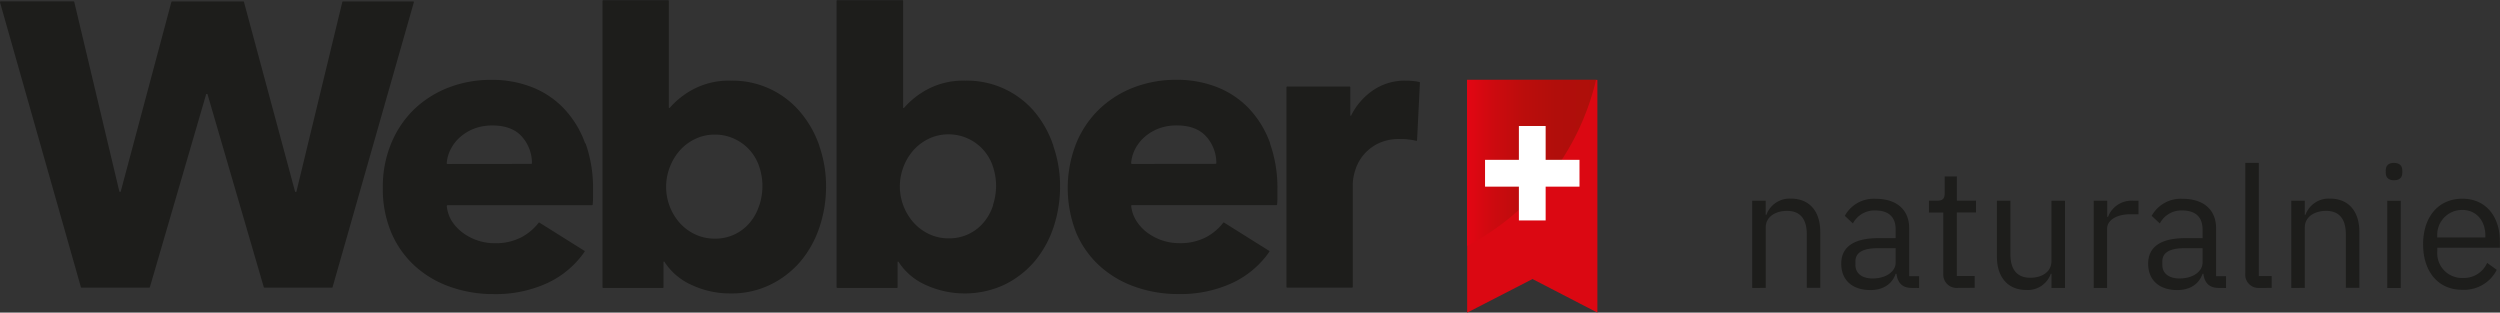 <svg id="Layer_1" data-name="Layer 1" xmlns="http://www.w3.org/2000/svg" xmlns:xlink="http://www.w3.org/1999/xlink" viewBox="0 0 532.56 66.59"><rect x="0" y="0" width="532.56" height="66.59" fill="#333333" stroke="none"/><defs><style>.cls-1{fill:#db0812;}.cls-2{fill:#1d1d1b;}.cls-3{fill:url(#linear-gradient);}.cls-4{fill:#fff;}</style><linearGradient id="linear-gradient" x1="339.88" y1="208.11" x2="367.35" y2="208.11" gradientUnits="userSpaceOnUse"><stop offset="0" stop-color="#e30613"/><stop offset="0.21" stop-color="#cc0a0f"/><stop offset="0.44" stop-color="#bb0d0c"/><stop offset="0.69" stop-color="#b10e0b"/><stop offset="1" stop-color="#ae0f0a"/></linearGradient></defs><polygon class="cls-1" points="312.54 17.01 312.54 66.59 312.56 66.59 326.46 59.44 340.28 66.59 340.28 17.01 312.54 17.01"/><path class="cls-2" d="M329.83,190.93a6.43,6.43,0,0,0-1.34-.25,15.21,15.21,0,0,0-1.68-.09,11.94,11.94,0,0,0-7,2.08,14,14,0,0,0-4.65,5.38H315V192a.14.14,0,0,0-.15-.15h-13.3a.15.15,0,0,0-.15.15v42.53a.15.15,0,0,0,.15.15h13.82a.15.15,0,0,0,.15-.15V212.7a10.5,10.5,0,0,1,.52-3,9.38,9.38,0,0,1,1.68-3.18,9.77,9.77,0,0,1,3.1-2.49,10.15,10.15,0,0,1,4.78-1c.57,0,1.16,0,1.76.09a11.37,11.37,0,0,1,1.68.29.14.14,0,0,0,.18-.13Zm-31.91,13a21.32,21.32,0,0,0-4.43-7.32,19,19,0,0,0-6.81-4.61,23.14,23.14,0,0,0-8.7-1.59,25,25,0,0,0-9.12,1.63,21.91,21.91,0,0,0-7.32,4.61,21.33,21.33,0,0,0-4.91,7.24,26,26,0,0,0,0,19.16,20.3,20.3,0,0,0,5.08,7.1,22,22,0,0,0,7.54,4.39,27.29,27.29,0,0,0,9.13,1.51,26.32,26.32,0,0,0,11.49-2.37,19.82,19.82,0,0,0,7.88-6.63.14.14,0,0,0-.05-.21l-9.57-6a.14.14,0,0,0-.19,0,11.32,11.32,0,0,1-3.71,3.12,11.89,11.89,0,0,1-5.68,1.25,11.4,11.4,0,0,1-6.85-2.28,9.32,9.32,0,0,1-2.32-2.54,7.39,7.39,0,0,1-1.06-3.1.16.16,0,0,1,.15-.18h30.78a.14.14,0,0,0,.15-.13,14.51,14.51,0,0,0,.07-1.5v-1.72a28.21,28.21,0,0,0-1.59-9.82m-29.41,4.39a.16.16,0,0,1-.16-.16,7.72,7.72,0,0,1,.85-3,8.8,8.8,0,0,1,2.07-2.63,9.89,9.89,0,0,1,3-1.77,10.73,10.73,0,0,1,3.79-.64q4.21,0,6.33,2.41a8.45,8.45,0,0,1,2.11,5.61.16.16,0,0,1-.16.16Zm-29.58,8.83a10.47,10.47,0,0,1-1.94,3.57,9.5,9.5,0,0,1-7.58,3.45,9.51,9.51,0,0,1-4.3-1,10.35,10.35,0,0,1-3.23-2.5,11.62,11.62,0,0,1-2.07-11.62,11.61,11.61,0,0,1,2.07-3.54,10.32,10.32,0,0,1,3.23-2.49,9.51,9.51,0,0,1,4.3-1,9.76,9.76,0,0,1,4.4,1,9.91,9.91,0,0,1,5.12,5.94,13,13,0,0,1,.65,4,13.44,13.44,0,0,1-.65,4.09m12.83-12.66a22.13,22.13,0,0,0-4-7.19A18.87,18.87,0,0,0,233,190.59a16.3,16.3,0,0,0-8,1.81,17.56,17.56,0,0,0-5.08,4h-.18v-22.8a.15.15,0,0,0-.15-.15H205.71a.15.15,0,0,0-.15.15v61a.15.15,0,0,0,.15.15h12.7a.15.15,0,0,0,.15-.15v-5.45h.18a13.24,13.24,0,0,0,5.9,5,20,20,0,0,0,16.75-.13,19.82,19.82,0,0,0,6.41-5,22.32,22.32,0,0,0,4-7.28,27.32,27.32,0,0,0,1.37-8.61,25.86,25.86,0,0,0-1.42-8.57m-62.69,12.66a10.47,10.47,0,0,1-1.94,3.57,9.5,9.5,0,0,1-7.58,3.45,9.51,9.51,0,0,1-4.3-1,10.23,10.23,0,0,1-3.23-2.5A11.62,11.62,0,0,1,170,209.11a11.61,11.61,0,0,1,2.07-3.54,10.2,10.2,0,0,1,3.23-2.49,9.51,9.51,0,0,1,4.3-1,9.76,9.76,0,0,1,4.4,1,9.91,9.91,0,0,1,5.12,5.94,13,13,0,0,1,.65,4,13.44,13.44,0,0,1-.65,4.09M201.9,204.5a22.31,22.31,0,0,0-4.05-7.19,18.87,18.87,0,0,0-14.77-6.72,16.35,16.35,0,0,0-8,1.81,17.83,17.83,0,0,0-5.08,4h-.17v-22.8a.15.15,0,0,0-.15-.15H155.85a.15.15,0,0,0-.15.15v61a.15.15,0,0,0,.15.15h12.7a.15.15,0,0,0,.15-.15v-5.45h.17a13.35,13.35,0,0,0,5.9,5,19.2,19.2,0,0,0,8.14,1.77,18.87,18.87,0,0,0,8.61-1.9,19.76,19.76,0,0,0,6.42-5,22.3,22.3,0,0,0,4-7.28,27,27,0,0,0,1.38-8.61,25.86,25.86,0,0,0-1.42-8.57M152,203.94a21.19,21.19,0,0,0-4.44-7.32,18.86,18.86,0,0,0-6.8-4.61,23.14,23.14,0,0,0-8.7-1.59,25.09,25.09,0,0,0-9.13,1.63,22.11,22.11,0,0,0-7.32,4.61,21.45,21.45,0,0,0-4.9,7.24,24,24,0,0,0-1.81,9.51,23.73,23.73,0,0,0,1.85,9.65,20.3,20.3,0,0,0,5.08,7.1,21.88,21.88,0,0,0,7.54,4.39,27.27,27.27,0,0,0,9.12,1.51,26.34,26.34,0,0,0,11.5-2.37,19.72,19.72,0,0,0,7.87-6.63.15.15,0,0,0,0-.21l-9.57-6a.14.14,0,0,0-.19,0,11.32,11.32,0,0,1-3.71,3.12,11.89,11.89,0,0,1-5.68,1.25,11.4,11.4,0,0,1-6.85-2.28,9.52,9.52,0,0,1-2.33-2.54,7.51,7.51,0,0,1-1-3.1.16.16,0,0,1,.15-.18h30.78a.14.14,0,0,0,.15-.13,14.51,14.51,0,0,0,.07-1.5v-1.72a28.21,28.21,0,0,0-1.59-9.82m-29.42,4.39a.15.15,0,0,1-.15-.16,7.55,7.55,0,0,1,.85-3,8.65,8.65,0,0,1,2.07-2.63,9.89,9.89,0,0,1,3-1.77,10.73,10.73,0,0,1,3.79-.64q4.22,0,6.33,2.41a8.5,8.5,0,0,1,2.11,5.61.16.16,0,0,1-.16.16Zm-7.25-34.62h-15a.16.16,0,0,0-.15.12l-9.79,40.44h-.26l-10.9-40.45a.16.16,0,0,0-.15-.11H64a.16.16,0,0,0-.14.11L53.05,214.27h-.26l-9.62-40.44a.15.15,0,0,0-.15-.12H27.5a.16.16,0,0,0-.15.19l17.23,60.67a.14.14,0,0,0,.14.11H59.14a.15.15,0,0,0,.14-.11l12-41.14h.26l12,41.14a.14.14,0,0,0,.14.11H98.06a.13.13,0,0,0,.14-.11l17.31-60.67A.15.15,0,0,0,115.37,173.71Z" transform="translate(-27.35 -173.41)"/><path class="cls-3" d="M339.88,190.42V225.8a54,54,0,0,0,27.47-35.38Z" transform="translate(-27.35 -173.41)"/><polygon class="cls-4" points="336.47 34.05 329.26 34.05 329.26 26.84 323.56 26.84 323.56 34.05 316.35 34.05 316.35 39.76 323.56 39.76 323.56 46.96 329.26 46.96 329.26 39.76 336.47 39.76 336.47 34.05"/><path class="cls-2" d="M400.61,234.74V216.17h2.88v3h.14a5.28,5.28,0,0,1,5.26-3.45c3.81,0,6.22,2.59,6.22,7.09v11.91h-2.87V223.33c0-3.31-1.44-5-4.22-5-2.3,0-4.53,1.15-4.53,3.53v12.88Z" transform="translate(-27.35 -173.41)"/><path class="cls-2" d="M434.55,234.74c-2.12,0-3-1.29-3.2-3h-.18c-.79,2.27-2.77,3.46-5.36,3.46-3.93,0-6.23-2.16-6.23-5.62s2.52-5.44,7.92-5.44h3.67v-1.83c0-2.63-1.44-4.07-4.39-4.07a5.2,5.2,0,0,0-4.72,2.77l-1.72-1.62a7,7,0,0,1,6.58-3.63c4.47,0,7.13,2.34,7.13,6.26v10.22h2.12v2.52Zm-3.38-5.4v-3.06h-3.82c-3.27,0-4.75,1-4.75,2.81v.76c0,1.83,1.44,2.88,3.68,2.88C429.12,232.73,431.17,231.25,431.17,229.34Z" transform="translate(-27.35 -173.41)"/><path class="cls-2" d="M444.38,234.74a2.84,2.84,0,0,1-3.06-3.06v-13h-3.06v-2.52H440c1.23,0,1.62-.43,1.62-1.69V211h2.59v5.15h4.07v2.52H444.2v13.53H448v2.52Z" transform="translate(-27.35 -173.41)"/><path class="cls-2" d="M464.36,231.72h-.14a5.18,5.18,0,0,1-5.22,3.46c-3.82,0-6.26-2.6-6.26-7.1V216.17h2.88v11.41c0,3.31,1.47,5,4.24,5,2.27,0,4.5-1.11,4.5-3.56V216.17h2.88v18.57h-2.88Z" transform="translate(-27.35 -173.41)"/><path class="cls-2" d="M473.36,234.74V216.17h2.88v3.42h.18a5.35,5.35,0,0,1,5.37-3.42h1.11v2.88h-1.69c-3.1,0-5,1.33-5,3.09v12.6Z" transform="translate(-27.35 -173.41)"/><path class="cls-2" d="M499.93,234.74c-2.12,0-3-1.29-3.2-3h-.18c-.8,2.27-2.78,3.46-5.37,3.46-3.92,0-6.22-2.16-6.22-5.62s2.52-5.44,7.91-5.44h3.68v-1.83c0-2.63-1.44-4.07-4.4-4.07a5.18,5.18,0,0,0-4.71,2.77l-1.73-1.62a7.06,7.06,0,0,1,6.59-3.63c4.46,0,7.13,2.34,7.13,6.26v10.22h2.12v2.52Zm-3.38-5.4v-3.06h-3.82c-3.28,0-4.75,1-4.75,2.81v.76c0,1.83,1.44,2.88,3.67,2.88C494.49,232.73,496.55,231.25,496.55,229.34Z" transform="translate(-27.35 -173.41)"/><path class="cls-2" d="M508.71,234.74a2.81,2.81,0,0,1-3.06-3V208.11h2.88v24.11h2.74v2.52Z" transform="translate(-27.35 -173.41)"/><path class="cls-2" d="M515.45,234.74V216.17h2.88v3h.14a5.27,5.27,0,0,1,5.26-3.45c3.81,0,6.22,2.59,6.22,7.09v11.91h-2.88V223.33c0-3.31-1.44-5-4.21-5-2.3,0-4.53,1.15-4.53,3.53v12.88Z" transform="translate(-27.35 -173.41)"/><path class="cls-2" d="M535.57,210.19v-.46c0-1,.54-1.62,1.76-1.62s1.77.65,1.77,1.62v.46c0,1-.54,1.62-1.77,1.62S535.57,211.17,535.57,210.19Zm.32,6h2.88v18.57h-2.88Z" transform="translate(-27.35 -173.41)"/><path class="cls-2" d="M543.53,225.46c0-5.91,3.31-9.72,8.35-9.72s8,3.81,8,9.07v1.37H546.55V227a5.27,5.27,0,0,0,5.51,5.62,5.39,5.39,0,0,0,5.11-3.21l2.05,1.48a7.79,7.79,0,0,1-7.34,4.25C546.84,235.18,543.53,231.36,543.53,225.46Zm3-1.69V224h10.26v-.4c0-3.27-2-5.47-4.93-5.47A5.29,5.29,0,0,0,546.55,223.77Z" transform="translate(-27.35 -173.41)"/></svg>